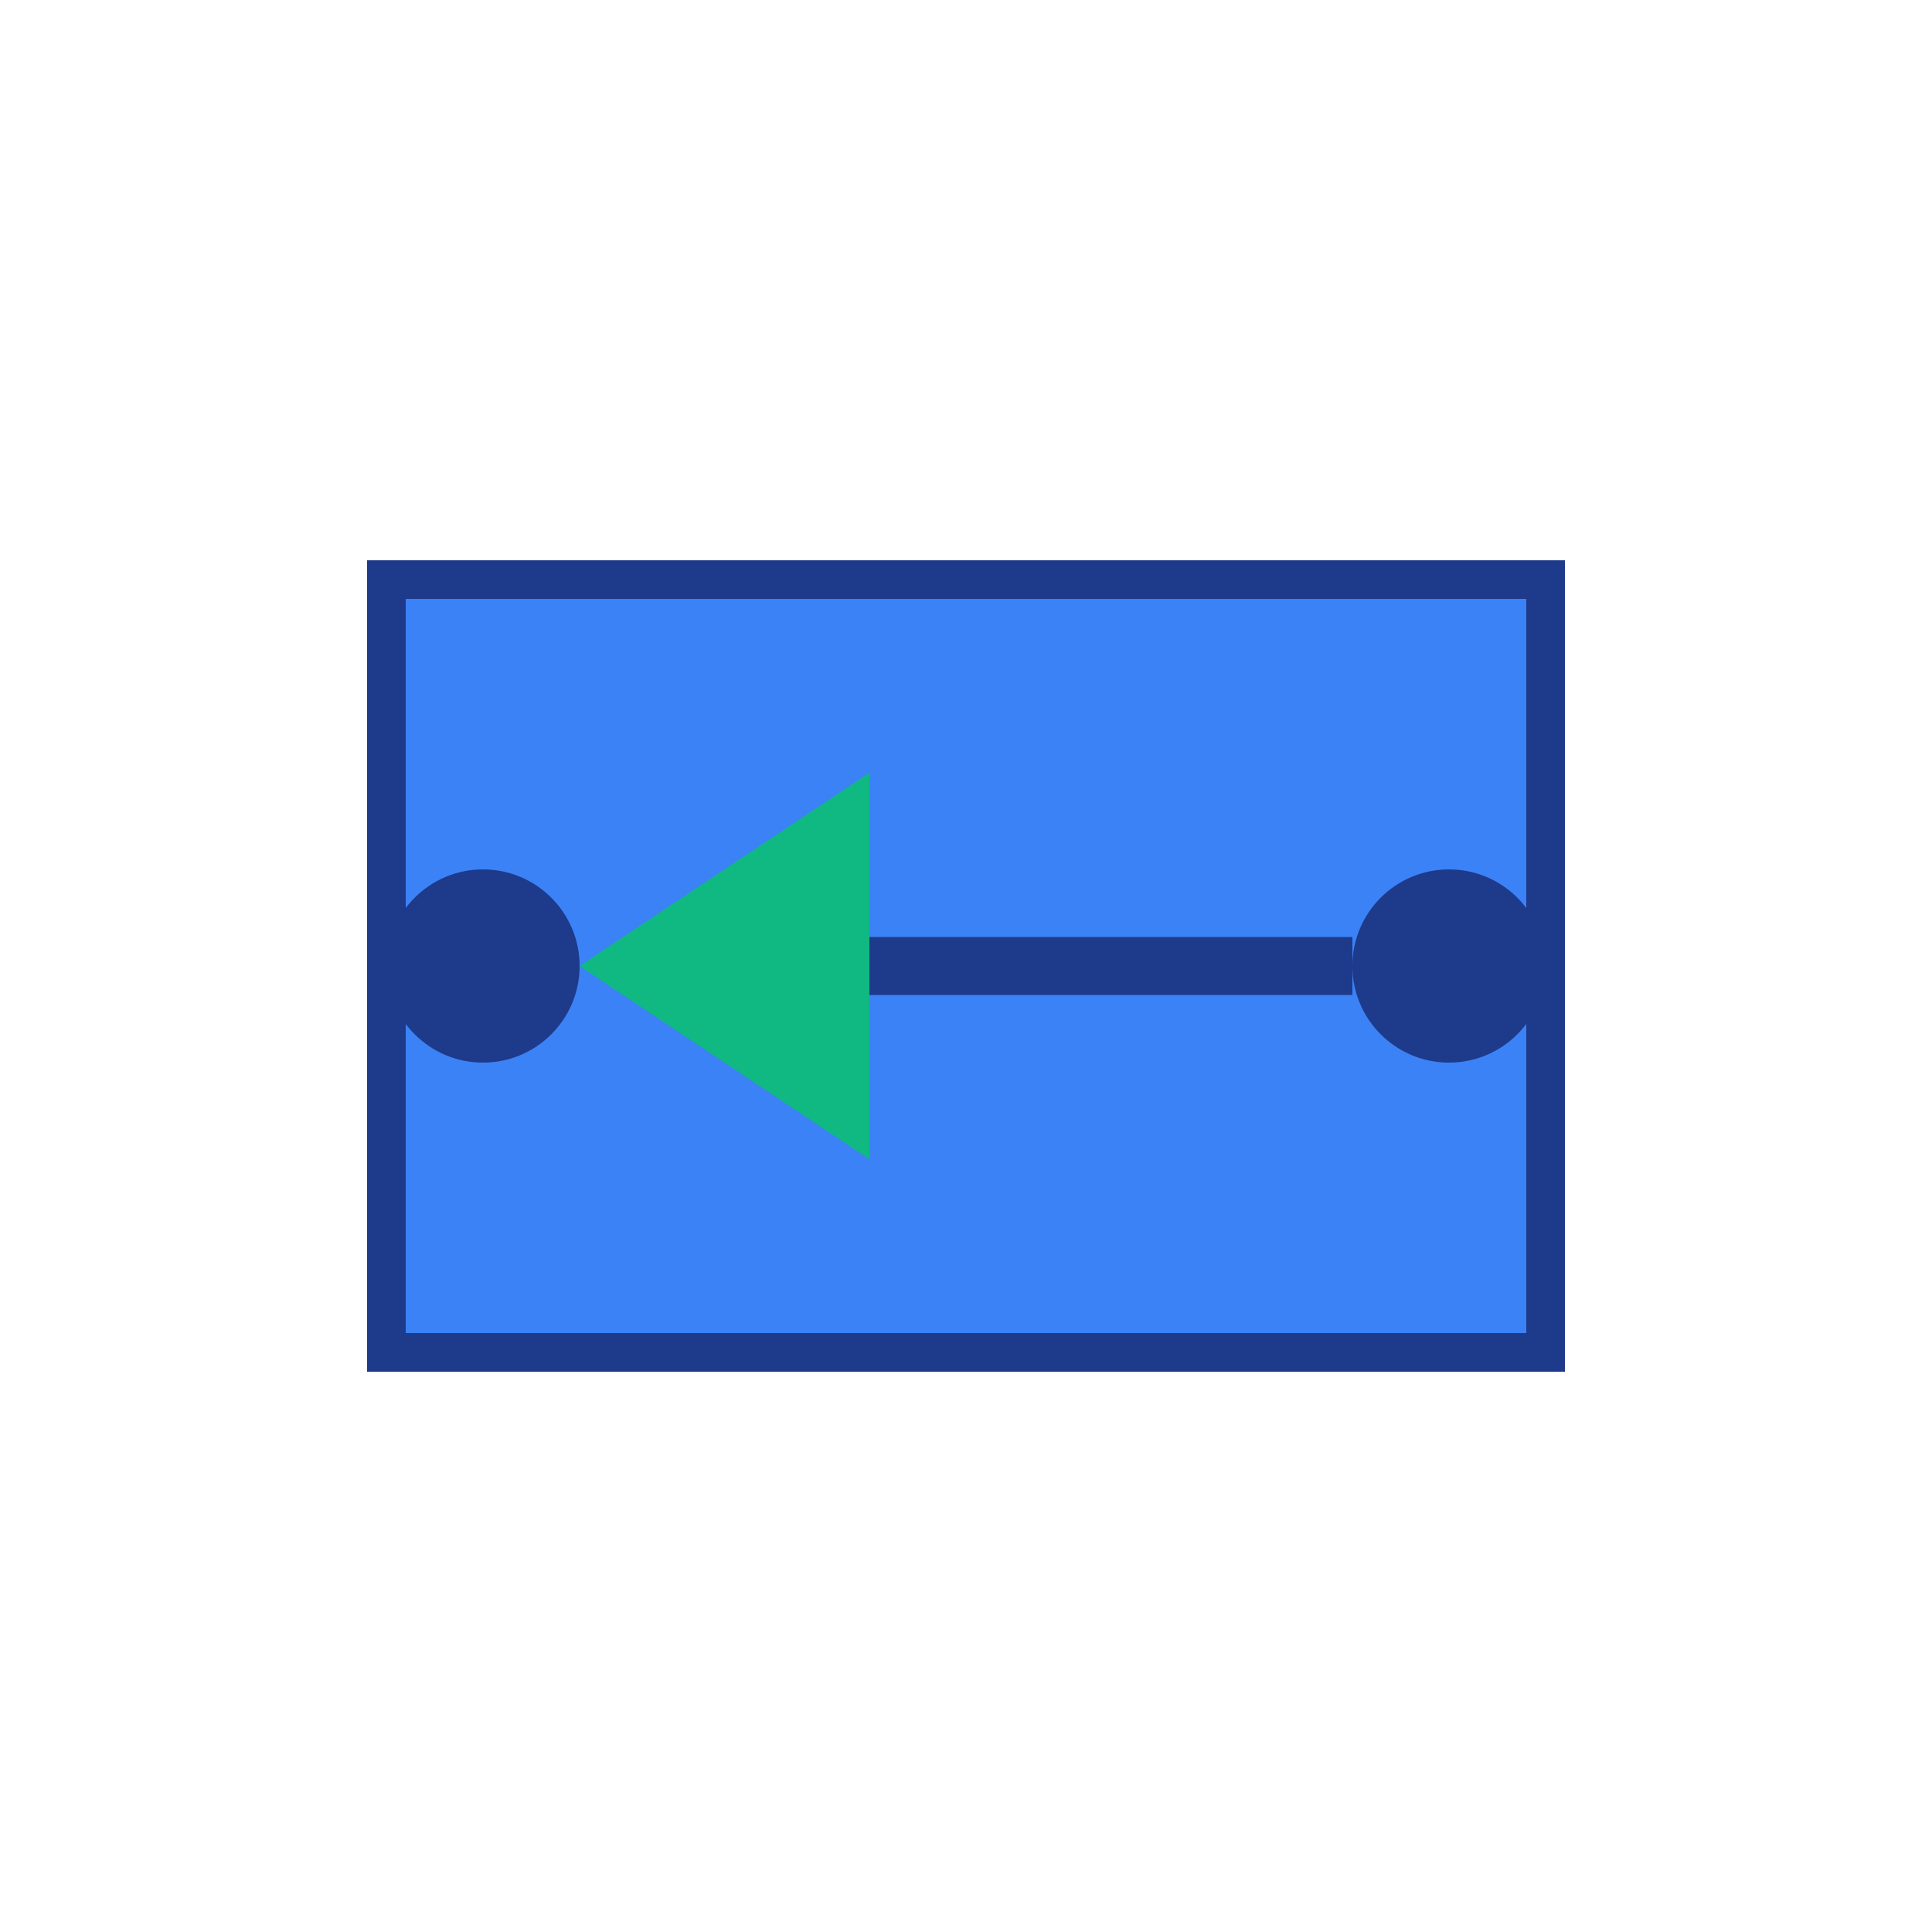 <svg xmlns="http://www.w3.org/2000/svg" viewBox="0 0 100 100">
  <rect x="20" y="30" width="60" height="40" fill="#3B82F6" stroke="#1E3A8A" stroke-width="2"/>
  <path d="M30,50 L45,40 L45,60 Z" fill="#10B981"/>
  <line x1="45" y1="50" x2="70" y2="50" stroke="#1E3A8A" stroke-width="3"/>
  <circle cx="25" cy="50" r="5" fill="#1E3A8A"/>
  <circle cx="75" cy="50" r="5" fill="#1E3A8A"/>
</svg>